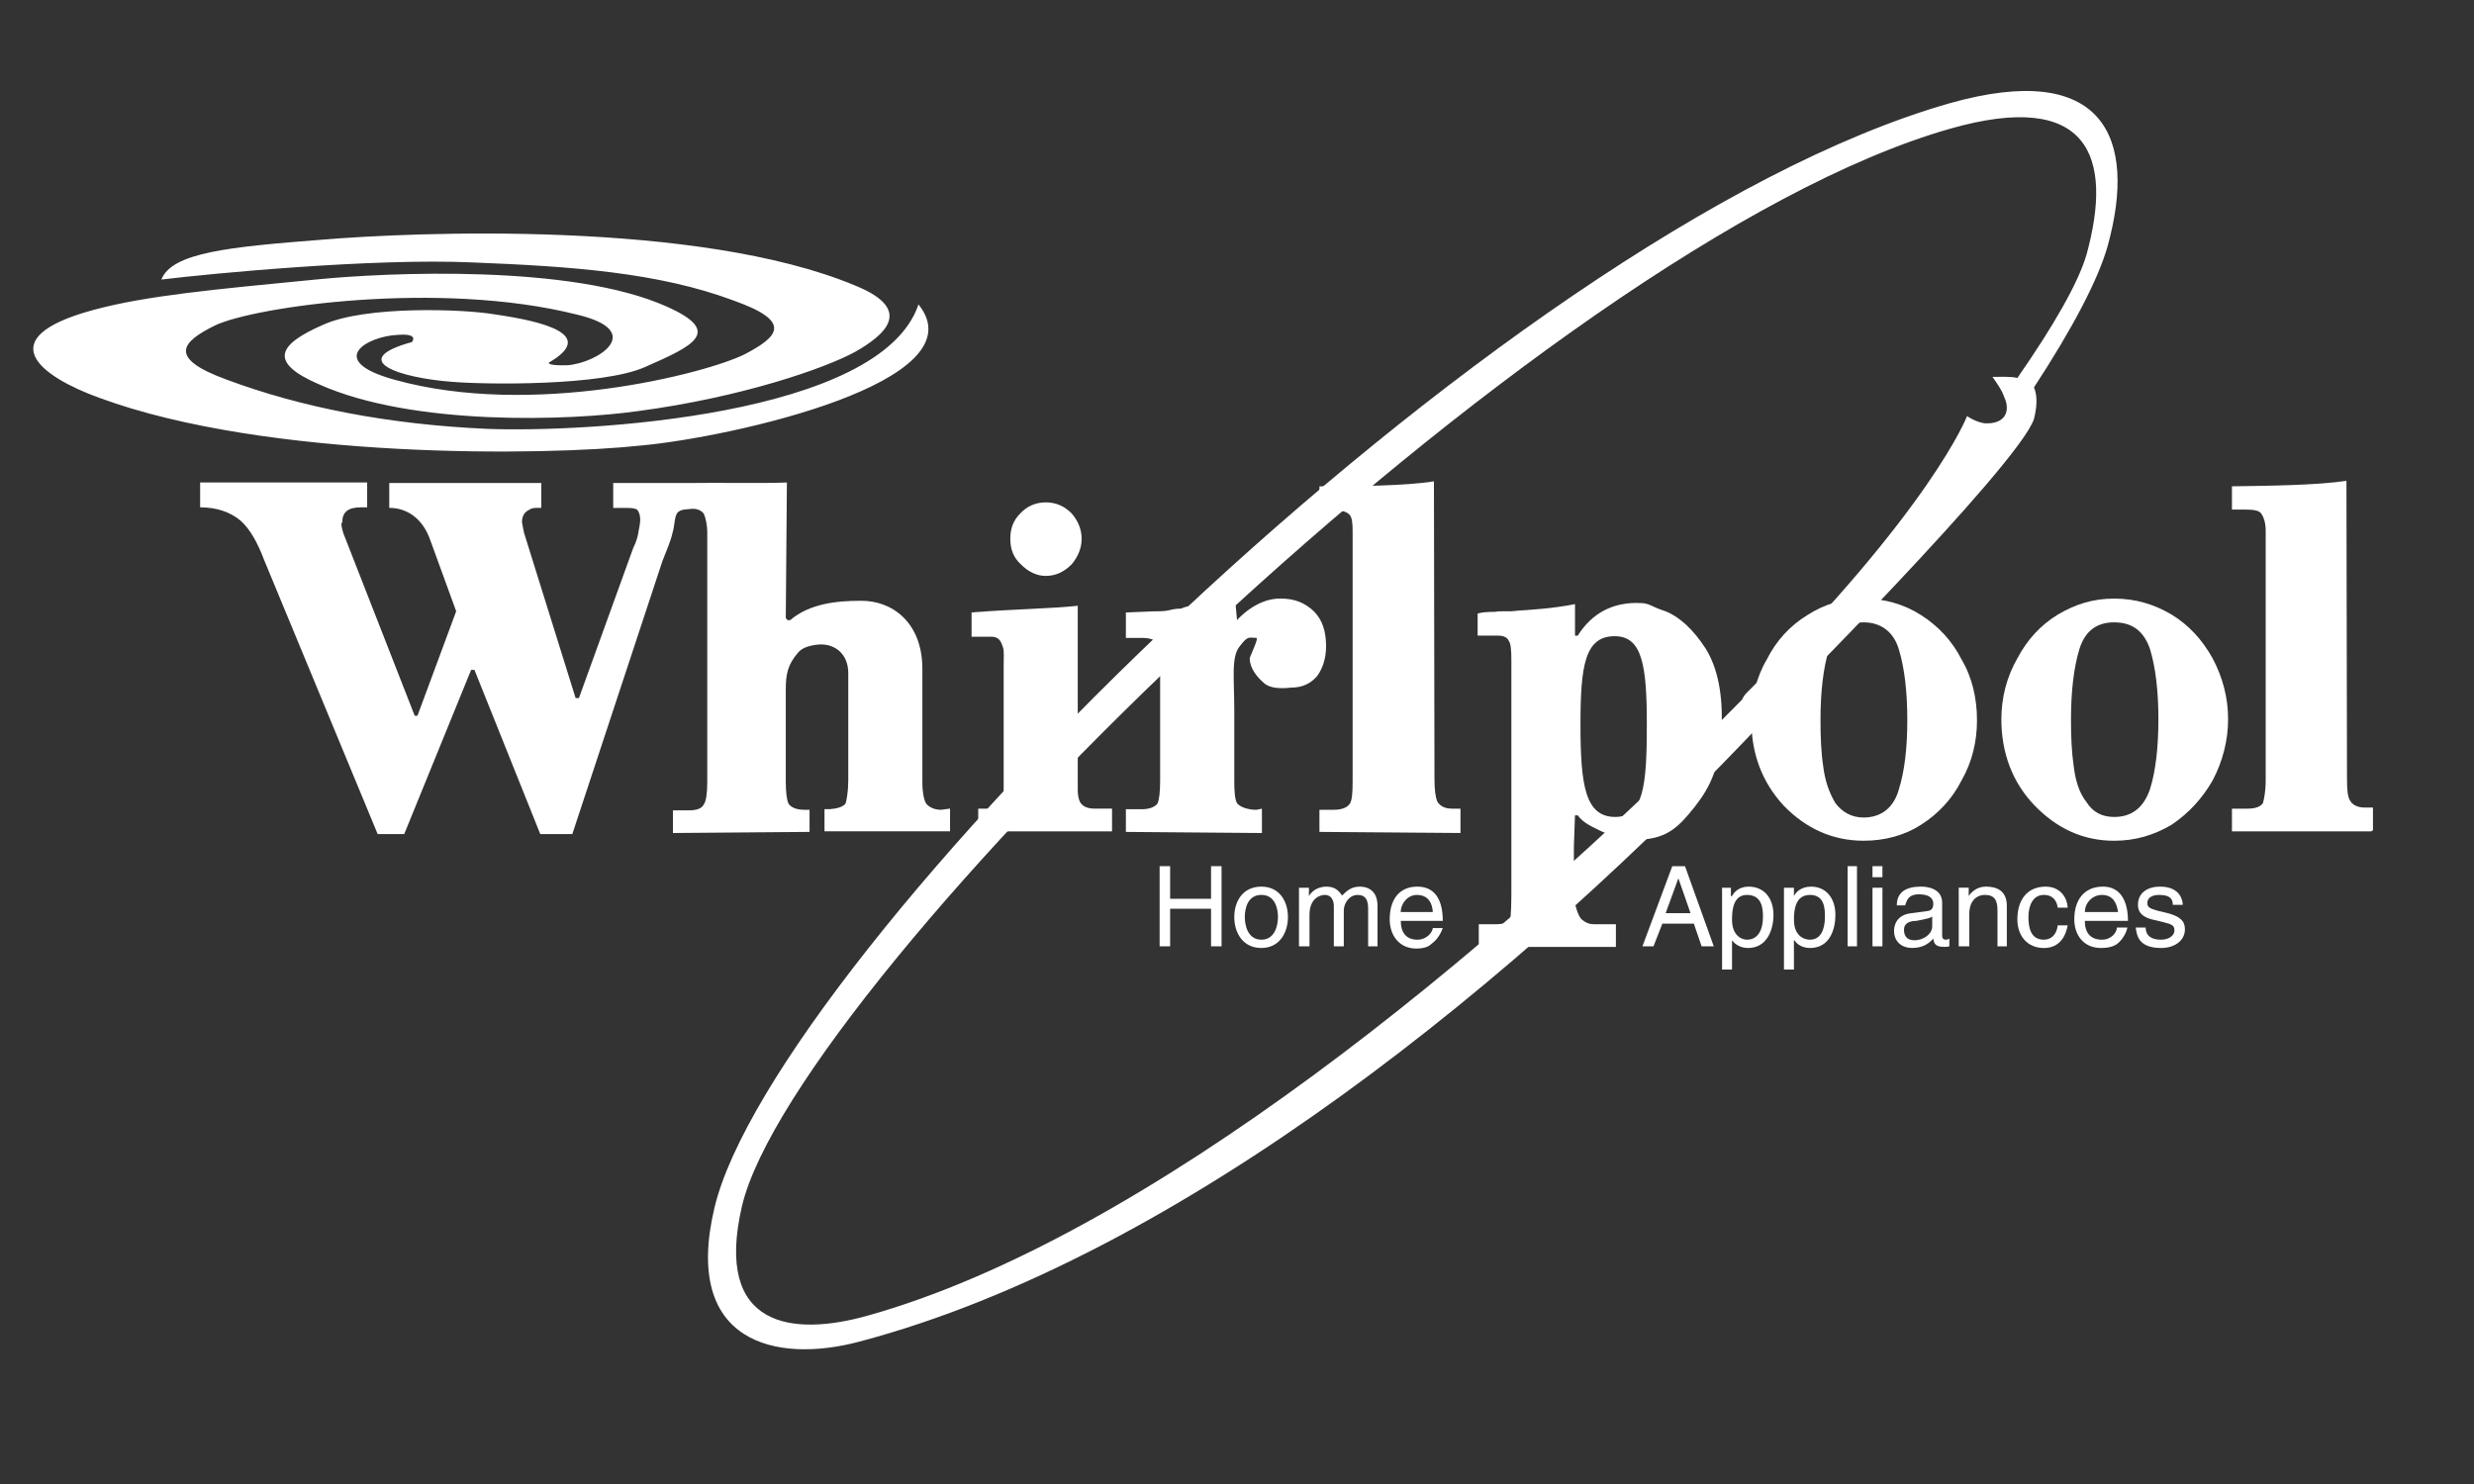 <?xml version="1.0" encoding="utf-8"?>
<!-- Generator: Adobe Illustrator 16.0.0, SVG Export Plug-In . SVG Version: 6.00 Build 0)  -->
<!DOCTYPE svg PUBLIC "-//W3C//DTD SVG 1.1//EN" "http://www.w3.org/Graphics/SVG/1.1/DTD/svg11.dtd">
<svg version="1.1" id="Capa_1" xmlns="http://www.w3.org/2000/svg" xmlns:xlink="http://www.w3.org/1999/xlink" x="0px" y="0px"
	 width="141.732px" height="85.039px" viewBox="42.519 28.345 141.732 85.039"
	 enable-background="new 42.519 28.345 141.732 85.039" xml:space="preserve">
<rect x="42.519" y="28.345" width="141.732" height="85.039" fill="#333333" stroke="none"/>
<g>
	<path fill="#FFFFFF" d="M154.226,34.258C128.12,41.703,86.838,83.27,83.448,97.559c-1.837,7.763,3.547,8.935,8.301,7.667
		c18.44-4.879,38.019-20.879,52.086-35.864c0,0,14.354-14.384,15.208-17.013c0.222-0.887,0.158-1.426,0-1.806
		c2.218-3.39,3.676-6.179,4.214-8.079C164.999,36.191,163.003,31.786,154.226,34.258L154.226,34.258z M162.052,42.94
		c-0.475,1.615-1.869,4.055-3.961,7.064c-0.379-0.094-0.918-0.063-1.425-0.063c0.285,0.413,0.538,0.76,0.665,1.141
		c0.38,0.792,0.094,1.584-1.109,1.52c-0.508-0.063-1.014-0.412-1.014-0.412s-1.996,5.259-12.609,15.841
		c-0.158,0.158-0.222,0.285-0.285,0.412c-14.512,14.731-34.217,30.858-50.091,35.294c-4.276,1.204-8.838,0.729-7.191-6.305
		c3.073-12.862,45.717-55.032,69.225-61.717C162.178,33.466,163.604,37.3,162.052,42.94L162.052,42.94z"/>
	<path fill="#FFFFFF" d="M136.864,69.87c0,3.484-0.19,5.289-1.806,5.289c-1.712,0-1.996-1.773-1.996-5.289
		c0-3.391,0.254-5.069,1.965-5.069C136.611,64.8,136.864,66.511,136.864,69.87L136.864,69.87z M129.419,63.343
		c-0.063,0-0.221,0.032-0.379,0.032c-0.19,0-0.349,0-0.477,0c-0.126,0-0.252,0-0.411,0.031c-0.444,0-0.761,0.032-0.981,0.096v1.267
		h0.696h0.475c0.35,0,0.539,0.126,0.603,0.285c0.127,0.158,0.158,0.538,0.158,1.141v12.547v0.316v0.254c0,0.443,0,1.615-0.094,1.807
		c-0.127,0.094-0.381,0.189-0.824,0.189h-0.949v1.299h7.856v-1.299h-1.235c-0.349,0-0.538-0.127-0.695-0.254
		c-0.286-0.189-0.477-1.203-0.477-1.203V76.84l0.063-1.774h0.158c0.317,0.444,0.792,0.635,1.362,0.92
		c0.665,0.284,1.205,0.475,2.187,0.475c1.552-0.063,2.218-0.697,3.168-1.9c0.919-1.172,1.426-2.313,1.521-4.404
		c0.095-1.996-0.221-3.548-0.918-4.658c-0.697-1.077-1.49-1.806-2.281-2.122c-0.887-0.285-0.92-0.476-1.489-0.476
		c-1.552-0.063-2.757,0.602-3.549,1.87h-0.157v-1.807C131.477,63.215,130.338,63.279,129.419,63.343L129.419,63.343z"/>
	<path fill="#FFFFFF" d="M147.288,65.592c0.315-1.013,0.982-1.584,1.995-1.584c1.015,0,1.743,0.571,2.029,1.584
		c0.315,1.045,0.474,2.408,0.474,4.023c0,1.585-0.158,2.914-0.474,3.929c-0.286,1.077-1.015,1.648-2.029,1.648
		c-0.697,0-1.235-0.318-1.615-0.824c-0.35-0.57-0.602-1.3-0.697-2.092c-0.126-0.823-0.158-1.71-0.158-2.662
		C146.812,68,146.97,66.637,147.288,65.592L147.288,65.592z M144.72,74.527c1.268,1.298,2.789,1.995,4.563,1.995
		c1.172,0,2.313-0.285,3.295-0.92c0.95-0.601,1.774-1.457,2.314-2.534c0.602-1.045,0.886-2.216,0.886-3.453
		c0-1.268-0.284-2.471-0.886-3.484c-0.54-1.077-1.364-1.933-2.314-2.535c-0.982-0.634-2.123-0.951-3.295-0.951
		s-2.249,0.317-3.23,0.951c-0.982,0.602-1.775,1.458-2.313,2.535c-0.603,1.013-0.888,2.217-0.888,3.484
		C142.852,71.517,143.454,73.164,144.72,74.527L144.72,74.527z"/>
	<path fill="#FFFFFF" d="M96.437,74.749c-0.411,0-0.696-0.16-0.855-0.35c-0.127-0.189-0.222-0.633-0.222-1.268V66.67
		c0-2.662-1.742-3.929-3.548-3.897c-1.363,0-2.915,0.159-4.023,1.108H87.63l-0.095-0.126l0.064-7.762
		c-1.552,0.063-3.612,0-5.83,0.031h-4.12v1.426h0.729c0.38,0,0.57,0.031,0.665,0.126c0.19,0.285,0.19,0.602,0.064,1.172
		c-0.032,0.286-0.126,0.634-0.317,1.014l-3.105,8.585h-0.19l-2.946-9.441c0,0-0.063-0.253-0.127-0.633
		c0-0.38,0.159-0.603,0.444-0.729c0.127-0.096,0.286-0.096,0.508-0.096h0.443H73.53v-1.426h-8.711v1.426
		c0.982,0,1.901,0.57,2.345,1.837l1.489,4.087l-2.218,5.988h-0.158L62.19,58.906c-0.095-0.316-0.159-0.57-0.063-0.633
		c0-0.571,0.316-0.856,1.077-0.856h0.349v-1.426h-9.568v1.426c0.982,0,1.742,0.285,2.313,0.76c0.539,0.475,0.982,1.268,1.362,2.281
		l6.495,15.683h1.521l3.833-9.41h0.19l3.771,9.41h1.836l5.164-15.651c0.221-0.57,0.475-1.141,0.57-1.584
		c0.158-0.508,0.095-1.045,0.348-1.236c0.222-0.158,0.444-0.126,0.666-0.158c0.412-0.063,0.697,0.127,0.792,0.285
		c0.096,0.223,0.191,0.634,0.191,1.015v14.352c0,0.634-0.064,1.077-0.191,1.267c-0.126,0.253-0.411,0.35-0.887,0.35h-0.887v1.299
		l7.825-0.064v-1.266h-0.285c-0.506,0-0.792-0.16-0.918-0.35c-0.095-0.189-0.159-0.633-0.159-1.268V67.84
		c0-0.887,0.127-1.426,0.698-2.091c0.189-0.222,0.506-0.413,1.235-0.476c0.919-0.031,1.647,0.57,1.647,1.647v6.146
		c0,0.633-0.095,1.142-0.158,1.331c-0.159,0.189-0.476,0.284-0.887,0.316h-0.317v1.268h7.192v-1.3L96.437,74.749L96.437,74.749z"/>
	<path fill="#FFFFFF" d="M106.227,75.984H98.56v-1.3h0.507c0.413,0,0.602-0.095,0.729-0.221c0.126-0.095,0.221-0.443,0.221-0.855
		V73.29v-0.222v-6.463c0-0.633,0.032-0.919-0.031-1.141c-0.095-0.285-0.19-0.633-0.666-0.633h-1.141v-1.394h0.032
		c2.44-0.19,4.689-0.222,6.051-0.38v10.011v0.222v0.317c0,0.412,0.095,0.696,0.222,0.823c0.158,0.158,0.38,0.253,0.76,0.253h0.982
		L106.227,75.984L106.227,75.984z M104.485,59.224c0,0.539-0.222,1.045-0.571,1.457c-0.412,0.413-0.887,0.666-1.488,0.666
		c-0.539,0-1.014-0.253-1.426-0.666c-0.413-0.379-0.602-0.855-0.602-1.457c0-0.571,0.158-1.045,0.57-1.457
		c0.38-0.413,0.887-0.634,1.458-0.634c0.602,0,1.077,0.221,1.488,0.634C104.263,58.178,104.485,58.654,104.485,59.224
		L104.485,59.224z"/>
	<path fill="#FFFFFF" d="M113.26,62.519l0.127,1.362c0,0,1.077-1.267,2.503-1.235c0.823,0,1.394,0.254,1.9,0.729
		c0.476,0.475,0.698,1.141,0.698,1.996c0,0.697-0.19,1.267-0.508,1.71c-0.38,0.444-0.854,0.665-1.488,0.665
		c-0.539,0.064-1.205,0.064-1.554-0.253c-0.41-0.349-0.823-0.856-0.823-1.426c0-0.094,0.538-1.171,0.38-1.171
		c-0.476,0-0.476-0.128-0.949,0.476c-0.508,0.602-0.317,1.869-0.317,3.674v4.024c0,0.634,0.031,1.077,0.158,1.3
		c0.159,0.221,0.634,0.381,1.108,0.381l0.318-0.065v1.395l-7.794-0.064v-1.299h0.887c0.475,0,0.76-0.127,0.918-0.316
		c0.096-0.189,0.158-0.633,0.158-1.331v-6.556c0-0.634-0.063-1.078-0.158-1.299c-0.127-0.222-0.443-0.317-0.918-0.317h-0.887v-1.458
		l1.52-0.063c0.222,0,0.539,0,0.792-0.032c0.286-0.063,0.507-0.126,0.856-0.126c0.189-0.095,0.443-0.158,0.696-0.158
		c0.191,0,0.507-0.222,0.856-0.254C112.056,62.773,112.881,62.581,113.26,62.519L113.26,62.519z"/>
	<path fill="#FFFFFF" d="M126.188,76.079l-8.08-0.063v-1.267h0.824c0.507,0,0.793-0.16,0.918-0.35
		c0.127-0.189,0.159-0.633,0.159-1.268V58.78c0-0.443-0.032-0.76-0.159-0.919c-0.158-0.191-0.475-0.285-0.981-0.285h-0.761v-1.362
		c2.186,0,4.975-0.031,6.559-0.285l0.031,17.077c0,0.634,0.063,1.015,0.158,1.267c0.16,0.254,0.413,0.412,0.856,0.412h0.476v1.299
		V76.079L126.188,76.079z"/>
	<polygon fill="#FFFFFF" points="111.898,77.98 112.501,77.98 112.501,82.573 111.898,82.573 111.898,80.419 109.554,80.419 
		109.554,82.573 108.952,82.573 108.952,77.98 109.554,77.98 109.554,79.849 111.898,79.849 	"/>
	<path fill="#FFFFFF" d="M114.782,79.152c1.045,0,1.521,0.855,1.521,1.743c0,0.887-0.476,1.773-1.521,1.773
		c-1.079,0-1.552-0.887-1.552-1.773C113.23,80.008,113.703,79.152,114.782,79.152L114.782,79.152z M114.782,82.193
		c0.791,0,0.95-0.854,0.95-1.298c0-0.477-0.159-1.268-0.95-1.268c-0.793,0-0.95,0.792-0.95,1.268
		C113.831,81.339,113.989,82.193,114.782,82.193L114.782,82.193z"/>
	<path fill="#FFFFFF" d="M116.936,79.216h0.57v0.476c0.094-0.159,0.38-0.539,1.014-0.539c0.57,0,0.761,0.349,0.887,0.508
		c0.285-0.285,0.539-0.508,1.014-0.508c0.381,0,1.014,0.159,1.014,1.108v2.313h-0.537v-2.154c0-0.475-0.127-0.792-0.604-0.792
		c-0.475,0-0.791,0.476-0.791,0.888v2.059h-0.57V80.26c0-0.284-0.127-0.634-0.508-0.634c-0.316,0-0.887,0.223-0.887,1.14v1.807
		h-0.602V79.216L116.936,79.216z"/>
	<path fill="#FFFFFF" d="M125.173,81.528c-0.063,0.158-0.221,0.602-0.664,0.919c-0.096,0.096-0.317,0.254-0.855,0.254
		c-0.95,0-1.521-0.729-1.521-1.68c0-1.077,0.507-1.869,1.583-1.869c1.015,0,1.458,0.761,1.458,1.964h-2.407
		c0,0.665,0.316,1.077,0.949,1.077c0.539,0,0.857-0.411,0.889-0.665H125.173L125.173,81.528z M124.603,80.61
		c-0.031-0.507-0.253-0.982-0.92-0.982c-0.507,0-0.918,0.476-0.918,0.982H124.603L124.603,80.61z"/>
	<path fill="#FFFFFF" d="M161.639,65.56c0.318-1.045,0.982-1.552,1.996-1.552c1.047,0,1.712,0.507,2.061,1.552
		c0.316,1.045,0.475,2.408,0.475,3.993c0,1.615-0.158,2.976-0.475,3.992c-0.349,1.045-1.014,1.615-2.061,1.615
		c-0.696,0-1.234-0.285-1.584-0.854c-0.412-0.508-0.633-1.236-0.729-2.028c-0.127-0.888-0.159-1.71-0.159-2.724
		C161.164,67.968,161.323,66.605,161.639,65.56L161.639,65.56z M159.042,74.464c1.299,1.361,2.82,2.059,4.594,2.059
		c1.204,0,2.281-0.316,3.295-0.92c0.982-0.664,1.742-1.488,2.345-2.534c0.569-1.075,0.888-2.28,0.888-3.515
		c0-1.236-0.318-2.409-0.888-3.485c-0.603-1.078-1.362-1.902-2.345-2.504c-1.014-0.602-2.092-0.918-3.295-0.918
		c-1.204,0-2.217,0.317-3.231,0.918c-0.981,0.602-1.743,1.426-2.313,2.504c-0.603,1.045-0.918,2.248-0.918,3.485
		C157.173,71.485,157.806,73.164,159.042,74.464L159.042,74.464z"/>
	<path fill="#FFFFFF" d="M178.368,75.984h-7.984v-1.3h0.856c0.474,0,0.76-0.095,0.918-0.316c0.064-0.222,0.159-0.666,0.159-1.3
		v-14.32c0-0.412-0.095-0.729-0.222-0.918c-0.095-0.222-0.412-0.285-0.95-0.285h-0.761v-1.332c2.154-0.031,4.911-0.063,6.559-0.317
		l0.032,17.014c0,0.696,0.031,1.109,0.19,1.33c0.095,0.19,0.38,0.381,0.823,0.381h0.475v1.299L178.368,75.984L178.368,75.984z"/>
	<path fill="#FFFFFF" d="M137.752,81.275l-0.507,1.298h-0.634l1.711-4.593h0.729l1.647,4.593h-0.696l-0.444-1.298H137.752
		L137.752,81.275z M139.367,80.673l-0.696-1.996l-0.729,1.996H139.367L139.367,80.673z"/>
	<path fill="#FFFFFF" d="M141.174,79.216h0.506v0.476h0.064c0.094-0.19,0.379-0.539,0.949-0.539c0.92,0,1.426,0.697,1.426,1.615
		c0,0.824-0.349,1.901-1.457,1.901c-0.443,0-0.761-0.221-0.918-0.443v1.679h-0.57V79.216L141.174,79.216z M142.599,82.193
		c0.634,0,0.918-0.569,0.918-1.298c0-0.443-0.031-1.268-0.918-1.268c-0.793,0-0.855,0.887-0.855,1.426
		C141.744,81.94,142.283,82.193,142.599,82.193L142.599,82.193z"/>
	<path fill="#FFFFFF" d="M144.72,79.216h0.571v0.476c0.095-0.19,0.381-0.539,0.982-0.539c0.887,0,1.394,0.697,1.394,1.615
		c0,0.824-0.316,1.901-1.457,1.901c-0.443,0-0.762-0.221-0.887-0.443h-0.033v1.679h-0.57V79.216L144.72,79.216z M146.211,82.193
		c0.603,0,0.855-0.569,0.855-1.298c0-0.443,0-1.268-0.855-1.268s-0.919,0.887-0.919,1.426
		C145.292,81.94,145.831,82.193,146.211,82.193L146.211,82.193z"/>
	<polygon fill="#FFFFFF" points="148.903,82.573 148.366,82.573 148.366,77.98 148.903,77.98 	"/>
	<path fill="#FFFFFF" d="M150.361,82.573h-0.569v-3.357h0.569V82.573L150.361,82.573z M149.792,78.612V77.98h0.569v0.632H149.792
		L149.792,78.612z"/>
	<path fill="#FFFFFF" d="M151.184,80.228c0-0.792,0.571-1.077,1.394-1.077c0.255,0,1.204,0.064,1.204,0.919v1.901
		c0,0.158,0.096,0.221,0.191,0.221c0.063,0,0.126,0,0.221-0.063v0.443c-0.095,0.032-0.221,0.032-0.316,0.032
		c-0.508,0-0.571-0.222-0.602-0.476c-0.223,0.253-0.57,0.538-1.205,0.538c-0.634,0-1.045-0.38-1.045-0.981
		c0-0.254,0.095-0.92,1.013-1.014l0.951-0.127c0.126-0.032,0.285-0.095,0.285-0.412c0-0.35-0.285-0.539-0.823-0.539
		c-0.635,0-0.697,0.381-0.793,0.634H151.184L151.184,80.228z M153.212,80.863c-0.063,0.063-0.221,0.127-0.918,0.253
		c-0.254,0-0.698,0.064-0.698,0.508c0,0.349,0.16,0.602,0.604,0.602c0.538,0,1.013-0.38,1.013-0.792V80.863L153.212,80.863z"/>
	<path fill="#FFFFFF" d="M157.489,82.573h-0.537v-2.059c0-0.57-0.159-0.888-0.729-0.888c-0.317,0-0.887,0.19-0.887,1.109v1.837
		h-0.604v-3.357h0.571v0.476c0.127-0.19,0.443-0.539,0.982-0.539c0.57,0,1.203,0.189,1.203,1.108V82.573L157.489,82.573z"/>
	<path fill="#FFFFFF" d="M160.404,80.356c-0.063-0.443-0.317-0.729-0.792-0.729c-0.665,0-0.887,0.666-0.887,1.268
		s0.125,1.298,0.887,1.298c0.411,0,0.729-0.284,0.792-0.822h0.571c-0.096,0.538-0.413,1.299-1.363,1.299
		c-0.951,0-1.521-0.697-1.521-1.647c0-1.078,0.539-1.87,1.617-1.87c0.854,0,1.234,0.634,1.268,1.205H160.404L160.404,80.356z"/>
	<path fill="#FFFFFF" d="M164.396,81.496c-0.031,0.158-0.19,0.634-0.603,0.951c-0.158,0.095-0.379,0.221-0.919,0.221
		c-0.95,0-1.521-0.696-1.521-1.647c0-1.077,0.538-1.869,1.648-1.869c0.949,0,1.426,0.761,1.426,1.964h-2.472
		c0,0.665,0.316,1.077,0.982,1.077c0.538,0,0.854-0.412,0.854-0.697L164.396,81.496L164.396,81.496z M163.857,80.61
		c-0.064-0.507-0.286-0.982-0.918-0.982c-0.571,0-0.982,0.476-0.982,0.982H163.857L163.857,80.61z"/>
	<path fill="#FFFFFF" d="M166.995,80.197c0-0.253-0.064-0.57-0.793-0.57c-0.158,0-0.665,0.032-0.665,0.476
		c0,0.254,0.19,0.316,0.634,0.443l0.538,0.127c0.697,0.19,0.981,0.443,0.981,0.919c0,0.666-0.602,1.077-1.361,1.077
		c-1.331,0-1.395-0.76-1.457-1.172h0.57c0,0.253,0.095,0.696,0.887,0.696c0.379,0,0.76-0.189,0.76-0.538
		c0-0.285-0.158-0.349-0.664-0.475l-0.666-0.159c-0.443-0.126-0.76-0.349-0.76-0.823c0-0.729,0.602-1.046,1.266-1.046
		c1.205,0,1.301,0.855,1.301,1.046L166.995,80.197L166.995,80.197z"/>
	<path fill="#FFFFFF" d="M66.117,47.945c-3.77,1.045-0.697,2.059,2.313,2.281c1.869,0.158,8.585,0.253,11.057-0.855
		c2.725-1.204,4.499-1.997,1.236-3.454c-5.418-2.44-16.001-1.964-20.119-1.553c-5.861,0.571-9.695,0.919-12.737,1.743
		c-5.956,1.617-3.073,3.802,0.349,5.038c9.632,3.548,25.568,3.327,31.081,2.725c5.132-0.475,19.421-3.643,15.84-8.079
		c-2.154,6.432-19.136,7.351-24.744,7.128c-5.639-0.253-10.645-1.235-14.891-2.82c-3.39-1.235-2.598-2.154-0.666-3.104
		c2.25-1.078,12.832-2.598,20.689-0.634c4.086,0.951,1.235,2.789-0.507,2.915c-1.235,0.032-1.046-0.158-1.046-0.158
		c2.726-1.584-0.253-2.344-3.104-2.757c-1.838-0.316-7.446-0.507-9.854,0.602c-2.534,1.109-3.168,2.123-0.253,3.391
		c5.418,2.44,14.447,2.091,18.281,1.552c5.989-0.792,10.772-2.471,12.451-3.39c1.679-0.951,3.454-2.408,0.031-3.802
		c-8.998-3.77-25.346-3.073-30.605-2.63c-5.26,0.412-8.554,0.729-9.157,2.281c2.852-0.349,12.198-1.236,17.806-0.982
		c5.64,0.222,10.677,0.57,14.986,2.187c3.39,1.203,2.565,2.059,0.634,3.072c-2.218,1.109-12.167,3.675-20.086,1.458
		c-3.993-1.109-1.521-2.502,0.221-2.566C66.561,47.438,66.117,47.945,66.117,47.945L66.117,47.945z"/>
</g>
</svg>
